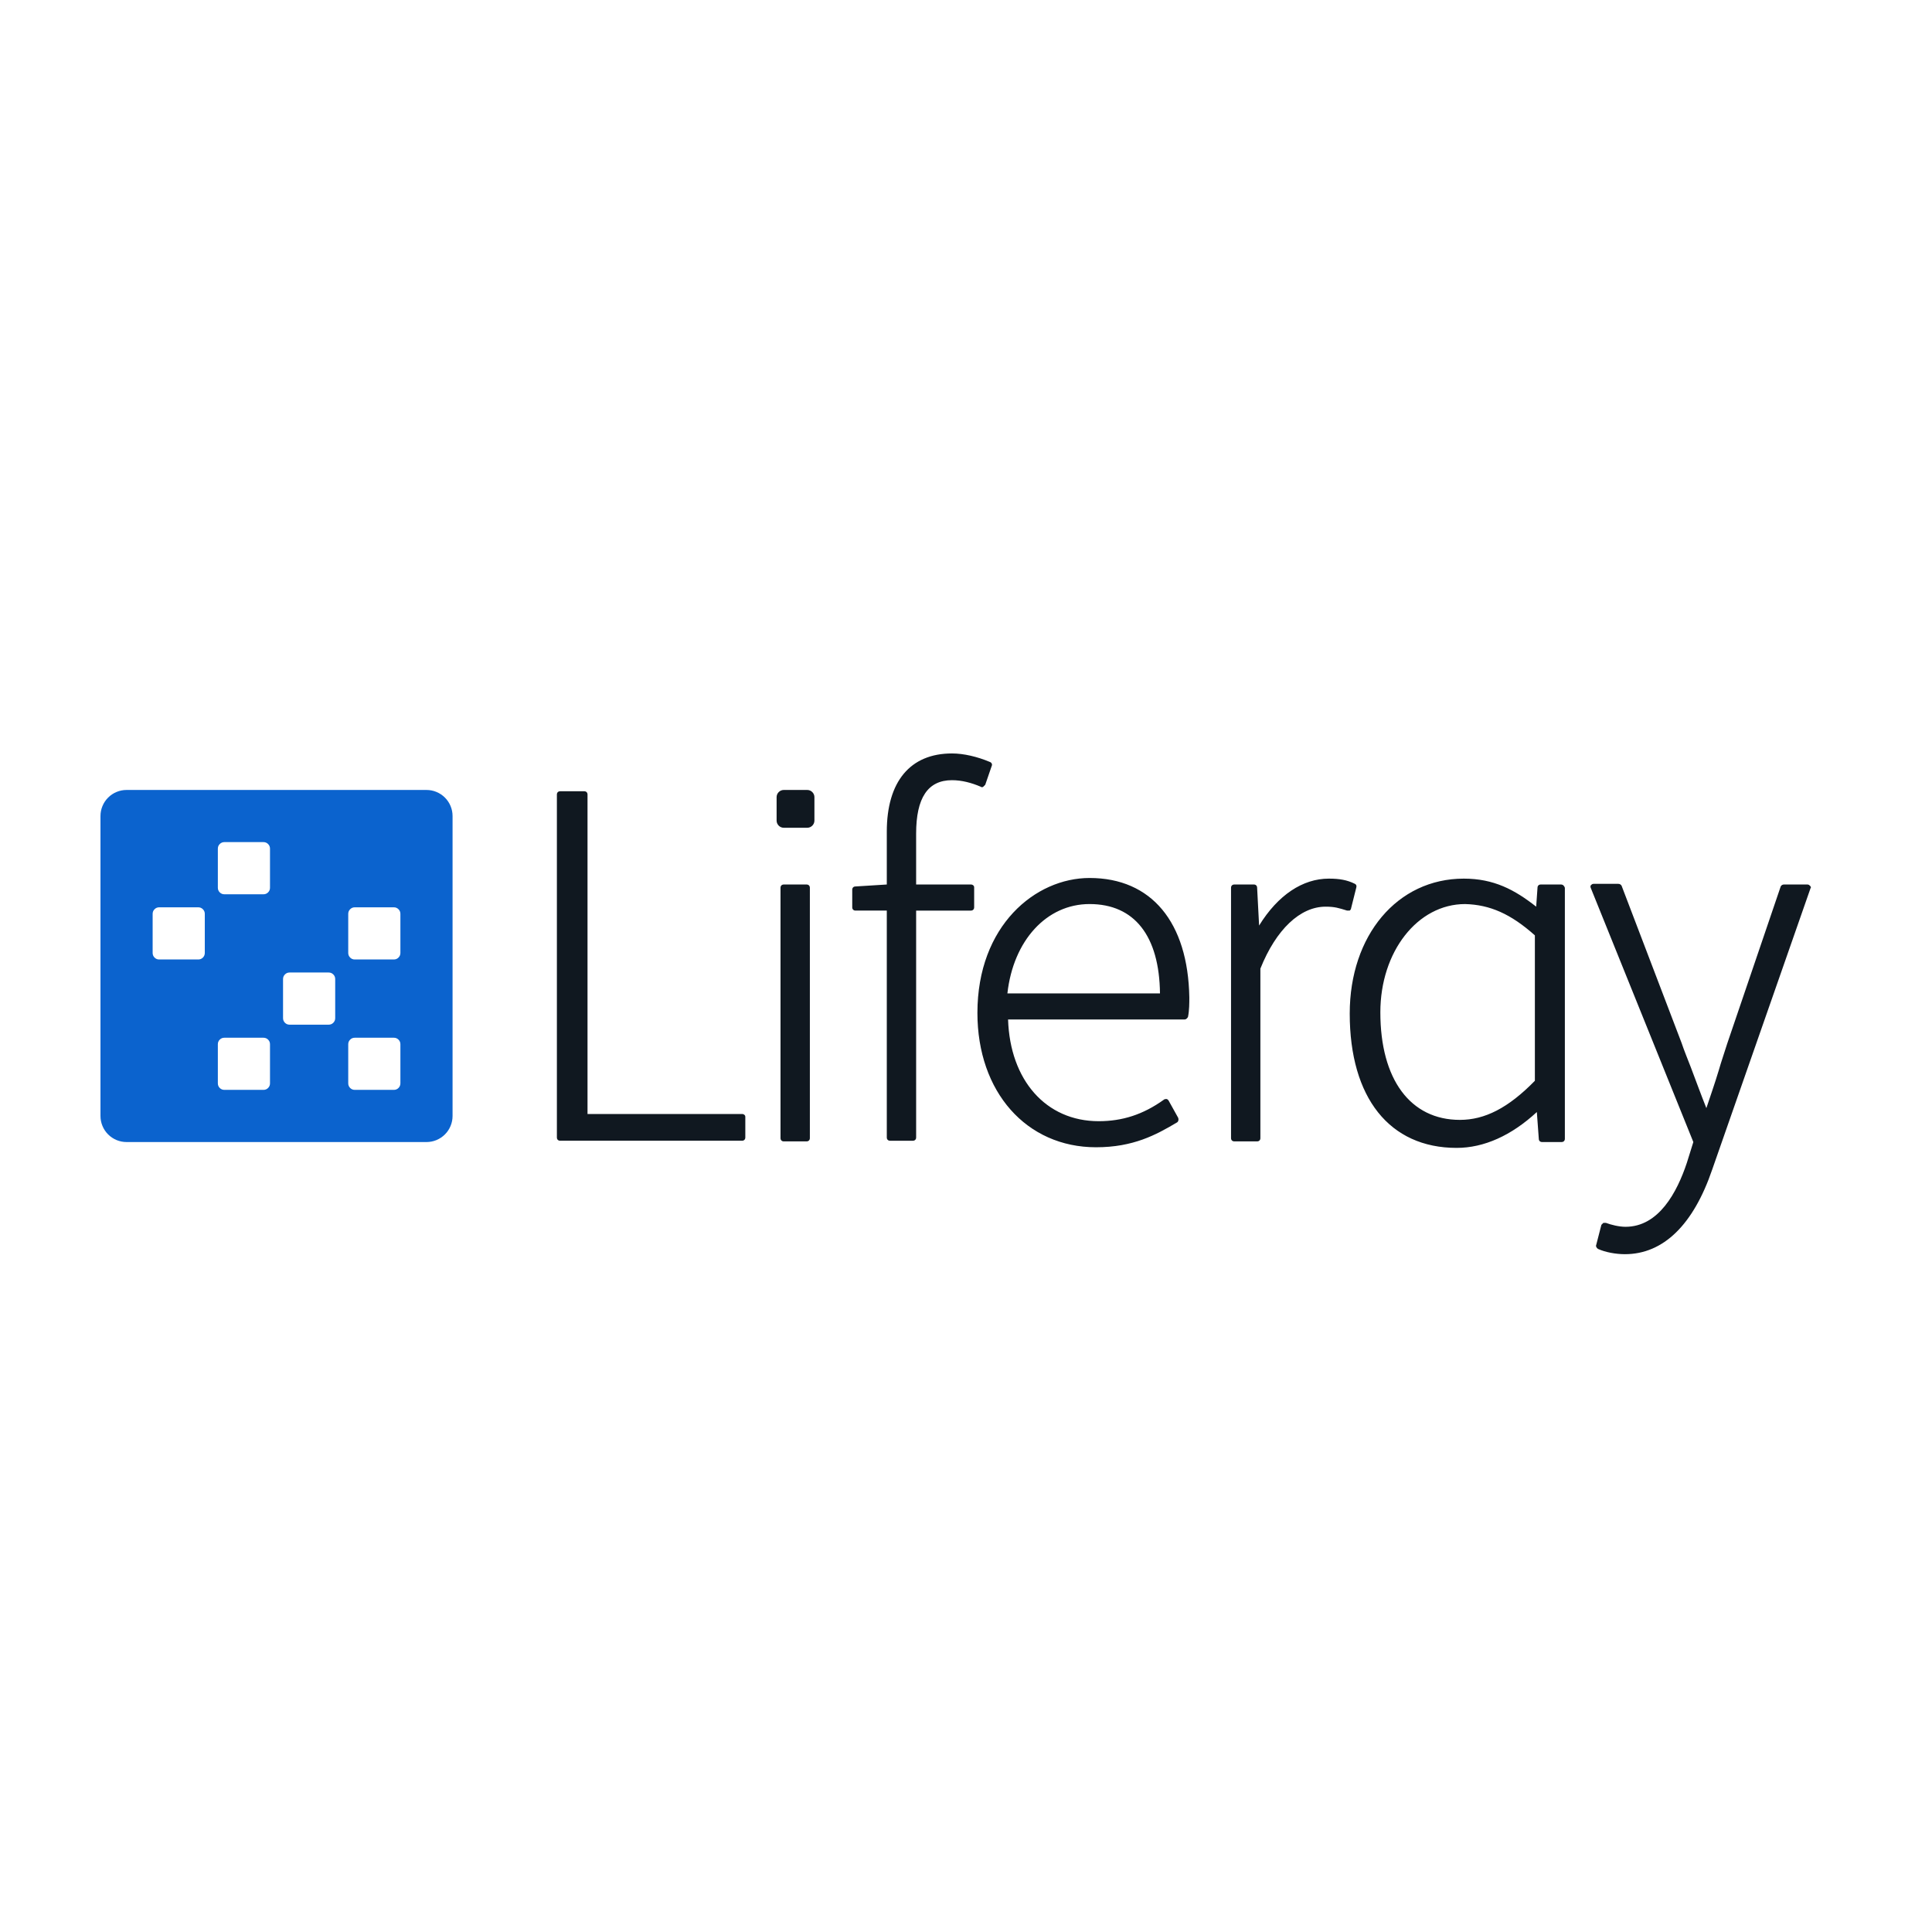 <?xml version="1.0" encoding="utf-8"?>
<!-- Generator: Adobe Illustrator 16.0.0, SVG Export Plug-In . SVG Version: 6.00 Build 0)  -->
<!DOCTYPE svg PUBLIC "-//W3C//DTD SVG 1.1//EN" "http://www.w3.org/Graphics/SVG/1.1/DTD/svg11.dtd">
<svg version="1.1" id="Layer_1" xmlns="http://www.w3.org/2000/svg" xmlns:xlink="http://www.w3.org/1999/xlink" x="0px" y="0px"
	  viewBox="0 0 3000 3000" enable-background="new 0 0 3000 3000" xml:space="preserve">
<g>
	<path fill="#0B63CE" d="M550.877,1611.396c-2.796,0-5.193,0.962-7.161,2.939c-1.967,1.978-2.971,4.364-2.971,7.171v60.73
		c0,2.786,1.004,5.163,2.971,7.161c1.967,1.977,4.364,2.939,7.161,2.939h60.751c2.776,0,5.173-0.963,7.14-2.939
		c1.987-1.998,2.971-4.375,2.971-7.161v-60.73c0-2.807-0.983-5.193-2.971-7.171c-1.967-1.978-4.364-2.939-7.14-2.939H550.877z
		 M439.498,1621.506c0-2.807,0.994-5.193,2.96-7.171c1.977-1.978,4.375-2.939,7.161-2.939h60.741c2.796,0,5.194,0.962,7.161,2.939
		c1.988,1.978,2.962,4.364,2.962,7.171v60.73c0,2.786-0.974,5.163-2.962,7.161c-1.966,1.977-4.363,2.939-7.161,2.939h-60.741
		c-2.786,0-5.184-0.963-7.161-2.939c-1.966-1.998-2.96-4.375-2.96-7.161V1621.506z M348.393,1611.396
		c-2.796,0-5.194,0.962-7.171,2.939c-1.977,1.978-2.95,4.364-2.95,7.171v60.73c0,2.786,0.973,5.163,2.95,7.161
		c1.978,1.977,4.375,2.939,7.171,2.939h60.73c2.797,0,5.195-0.963,7.171-2.939c1.978-1.998,2.951-4.375,2.951-7.161v-60.73
		c0-2.807-0.973-5.193-2.951-7.171c-1.976-1.978-4.374-2.939-7.171-2.939H348.393z M540.735,1520.269
		c0-2.807,1.004-5.204,2.971-7.171c1.967-1.978,4.364-2.972,7.161-2.972h60.75c2.777,0,5.174,0.994,7.141,2.972
		c1.987,1.967,2.97,4.364,2.97,7.171v60.73c0,2.786-0.983,5.174-2.97,7.161c-1.967,1.987-4.364,2.95-7.141,2.95h-60.75
		c-2.797,0-5.194-0.963-7.161-2.95c-1.967-1.987-2.971-4.375-2.971-7.161V1520.269z M449.63,1510.116
		c-2.787,0-5.184,0.993-7.161,2.971c-1.967,1.968-2.96,4.364-2.96,7.172v60.729c0,2.787,0.993,5.174,2.96,7.161
		c1.977,1.988,4.374,2.95,7.161,2.95h60.741c2.796,0,5.193-0.962,7.161-2.95c1.987-1.987,2.961-4.374,2.961-7.161v-60.729
		c0-2.808-0.974-5.204-2.961-7.172c-1.967-1.978-4.364-2.971-7.161-2.971H449.63z M237.024,1520.269
		c0-2.807,0.973-5.204,2.971-7.171c1.957-1.978,4.354-2.972,7.14-2.972h60.751c2.786,0,5.194,0.994,7.161,2.972
		c1.967,1.967,2.961,4.364,2.961,7.171v60.73c0,2.786-0.994,5.174-2.961,7.161c-1.967,1.987-4.375,2.95-7.161,2.95h-60.751
		c-2.786,0-5.184-0.963-7.14-2.95c-1.998-1.987-2.971-4.375-2.971-7.161V1520.269z M550.877,1408.869
		c-2.796,0-5.193,0.994-7.161,2.981c-1.967,1.968-2.971,4.375-2.971,7.151v60.74c0,2.797,1.004,5.184,2.971,7.171
		c1.967,1.968,4.364,2.961,7.161,2.961h60.751c2.776,0,5.173-0.993,7.14-2.961c1.987-1.978,2.971-4.374,2.971-7.171v-60.74
		c0-2.776-0.983-5.184-2.971-7.151c-1.967-1.977-4.364-2.981-7.14-2.981H550.877z M338.271,1419.001c0-2.776,0.973-5.184,2.95-7.151
		c1.978-1.977,4.375-2.981,7.171-2.981h60.73c2.797,0,5.195,0.994,7.171,2.981c1.978,1.968,2.951,4.375,2.951,7.151v60.74
		c0,2.797-0.973,5.184-2.951,7.171c-1.976,1.968-4.374,2.961-7.171,2.961h-60.73c-2.796,0-5.194-0.993-7.171-2.961
		c-1.977-1.978-2.95-4.374-2.95-7.171V1419.001z M247.135,1408.869c-2.786,0-5.184,0.994-7.14,2.981
		c-1.998,1.968-2.971,4.375-2.971,7.151v60.74c0,2.797,0.973,5.184,2.971,7.171c1.957,1.968,4.354,2.961,7.14,2.961h60.751
		c2.786,0,5.194-0.993,7.161-2.961c1.967-1.978,2.961-4.374,2.961-7.171v-60.74c0-2.776-0.994-5.184-2.961-7.151
		c-1.967-1.977-4.375-2.981-7.161-2.981H247.135z M439.498,1317.764c0-2.777,0.994-5.174,2.96-7.151
		c1.977-1.987,4.375-2.981,7.161-2.981h60.741c2.796,0,5.194,0.994,7.161,2.981c1.988,1.977,2.962,4.374,2.962,7.151v60.741
		c0,2.806-0.974,5.184-2.962,7.17c-1.966,1.968-4.363,2.961-7.161,2.961h-60.741c-2.786,0-5.184-0.993-7.161-2.961
		c-1.966-1.987-2.96-4.354-2.96-7.17V1317.764z M348.393,1307.632c-2.796,0-5.194,0.994-7.171,2.981
		c-1.977,1.977-2.95,4.374-2.95,7.151v60.741c0,2.806,0.973,5.184,2.95,7.17c1.978,1.968,4.375,2.961,7.171,2.961h60.73
		c2.797,0,5.195-0.993,7.171-2.961c1.978-1.987,2.951-4.354,2.951-7.17v-60.741c0-2.777-0.973-5.174-2.951-7.151
		c-1.976-1.987-4.374-2.981-7.171-2.981H348.393z M237.024,1317.764c0-2.777,0.973-5.174,2.971-7.151
		c1.957-1.987,4.354-2.981,7.14-2.981h60.751c2.786,0,5.194,0.994,7.161,2.981c1.967,1.977,2.961,4.374,2.961,7.151v60.741
		c0,2.806-0.994,5.184-2.961,7.17c-1.967,1.968-4.375,2.961-7.161,2.961h-60.751c-2.786,0-5.184-0.993-7.14-2.961
		c-1.998-1.987-2.971-4.354-2.971-7.17V1317.764z M156.02,1267.145c0-5.368,1.035-10.531,3.094-15.499
		c2.06-4.949,4.969-9.344,8.769-13.135c3.801-3.8,8.186-6.73,13.145-8.779c4.948-2.059,10.121-3.083,15.489-3.083h465.73
		c5.368,0,10.531,1.024,15.5,3.083c4.938,2.049,9.322,4.979,13.133,8.779c3.791,3.791,6.71,8.176,8.769,13.135
		c2.059,4.968,3.084,10.131,3.084,15.499v465.711c0,5.357-1.025,10.53-3.084,15.509c-2.059,4.959-4.979,9.364-8.769,13.145
		c-3.812,3.791-8.196,6.7-13.133,8.79c-4.958,2.038-10.122,3.063-15.5,3.063h-465.73c-5.357,0-10.531-1.023-15.489-3.063
		c-4.958-2.09-9.343-4.999-13.145-8.79c-3.8-3.78-6.709-8.186-8.769-13.145c-2.059-4.968-3.094-10.142-3.094-15.509V1267.145z"/>
	<path fill="#101820" d="M1217.054,1373.453h35.426c3.022,0,5.071,2.019,5.071,5.051v388.772c0,3.053-2.049,5.062-5.071,5.062
		h-35.426c-3.042,0-5.071-2.009-5.071-5.062v-388.772C1211.982,1375.472,1214.011,1373.453,1217.054,1373.453L1217.054,1373.453z
		 M1253.494,1285.36c6.075,0,11.136-5.05,11.136-11.136v-36.45c0-6.075-5.062-11.136-11.136-11.136h-36.44
		c-6.096,0-11.146,5.061-11.146,11.136v36.45c0,6.086,5.05,11.136,11.146,11.136H1253.494z M2810.624,1375.472
		c-1.024-1.004-2.06-2.019-4.068-2.019h-36.449c-2.039,0-4.027,1.015-5.041,3.032l-83.043,243.976
		c-4.057,13.194-9.107,27.333-13.144,41.542c-6.075,20.233-13.185,40.477-19.25,58.682c-8.072-20.224-16.206-42.475-24.27-63.764
		c-5.081-13.143-10.142-25.323-14.209-37.475l-93.112-243.975c-1.025-2.019-3.063-3.033-5.082-3.033h-38.469
		c-2.009,0-3.042,1.025-4.057,2.029c-1.025,1.004-1.025,3.032,0,5.05l158.977,393.843l-10.111,32.384
		c-15.194,45.568-43.551,99.219-95.204,99.219c-10.101,0-22.262-3.032-30.354-6.064h-4.047l-3.073,3.032l-8.073,31.39
		c-1.024,2.008,1.015,5.051,3.022,6.075c11.136,5.062,27.323,8.093,41.531,8.093c59.716,0,106.31-45.558,135.67-131.603
		l152.86-437.382C2812.632,1378.504,2811.607,1376.485,2810.624,1375.472L2810.624,1375.472z M2383.352,1452.429v225.781
		c-41.491,42.475-77.941,60.73-116.43,60.73c-76.938,0-123.52-62.79-123.52-167.039c0-94.158,57.729-168.083,131.643-168.083
		C2313.493,1404.843,2345.876,1419.001,2383.352,1452.429L2383.352,1452.429z M2423.868,1373.453h-31.389
		c-3.042,0-5.051,2.019-5.051,5.051l-2.059,29.36c-33.408-26.308-65.771-43.539-112.373-43.539
		c-103.256,0-177.14,88.093-177.14,209.543c0,130.629,61.744,208.569,166.013,208.569c42.516,0,85.042-19.208,124.524-55.679
		l3.043,41.521c0,3.022,2.018,5.062,5.05,5.062h30.375c3.063,0,5.051-2.039,5.051-5.062v-389.776
		C2428.909,1375.472,2426.901,1373.453,2423.868,1373.453L2423.868,1373.453z M2103.92,1372.429
		c-12.161-6.076-24.29-8.104-40.487-8.104c-40.497,0-78.965,25.304-108.306,72.879l-3.073-58.712c0-3.032-2.019-5.05-5.051-5.05
		h-30.375c-3.032,0-5.082,2.018-5.082,5.05v388.772c0,3.054,2.05,5.062,5.082,5.062h35.426c3.073,0,5.061-2.008,5.061-5.062
		v-263.214c24.311-60.741,61.744-96.176,101.237-96.176c14.209,0,20.274,2.028,33.418,6.075h4.077
		c0.994-1.004,1.987-2.029,1.987-3.033l8.124-32.404C2106.982,1375.472,2105.958,1373.453,2103.92,1372.429L2103.92,1372.429z
		 M1564.295,1542.53c9.128-82.018,60.75-138.722,127.556-138.722c69.879,0,108.337,49.625,109.361,138.722H1564.295z
		 M1691.86,1363.332c-84.036,0-174.137,73.884-174.137,209.564c0,122.525,75.963,208.57,184.259,208.57
		c57.708,0,93.165-19.239,125.538-38.5c2.048-1.004,3.073-4.036,2.048-7.059l-15.203-27.342c-0.993-1.025-2.008-2.009-3.032-2.009
		c-1.023,0-3.011,0-4.036,0.993c-32.414,23.287-64.797,33.438-101.247,33.438c-82.009,0-137.708-63.813-140.73-157.94h274.361
		c2.048,0,4.056-2.039,5.05-4.057c2.039-10.143,2.039-21.278,2.039-30.376C1844.73,1432.165,1788.026,1363.332,1691.86,1363.332
		L1691.86,1363.332z M1507.601,1373.453h-85.04v-78.966c0-55.689,18.225-83.021,55.69-83.021c15.172,0,30.386,4.057,44.563,10.131
		c0.994,1.015,3.032,1.015,4.057,0l3.013-3.031l10.111-29.382c1.024-2.008,0-5.06-3.012-6.064
		c-19.26-8.115-40.519-13.165-58.723-13.165c-64.797,0-101.247,43.54-101.247,121.502v82.008l-48.581,3.032
		c-3.052,0-5.081,2.019-5.081,5.071v27.323c0,3.033,2.028,5.071,5.081,5.071h48.581v352.312c0,3.053,2.027,5.061,5.05,5.061h35.446
		c3.043,0,5.062-2.008,5.062-5.061V1413.96h85.041c3.052,0,5.06-2.029,5.06-5.071v-31.379
		C1512.662,1375.472,1510.654,1373.453,1507.601,1373.453L1507.601,1373.453z M1152.246,1729.812H912.297v-496.074
		c0-3.033-2.008-5.071-5.04-5.071h-37.464c-3.053,0-5.061,2.039-5.061,5.071v532.515c0,3.054,2.008,5.062,5.061,5.062h282.455
		c3.052,0,5.071-2.008,5.071-5.062v-32.383C1157.317,1731.83,1155.299,1729.812,1152.246,1729.812z"/>
	<rect x="133.235" y="1044.417" fill="none" width="2733.529" height="911.166"/>
</g>
</svg>
